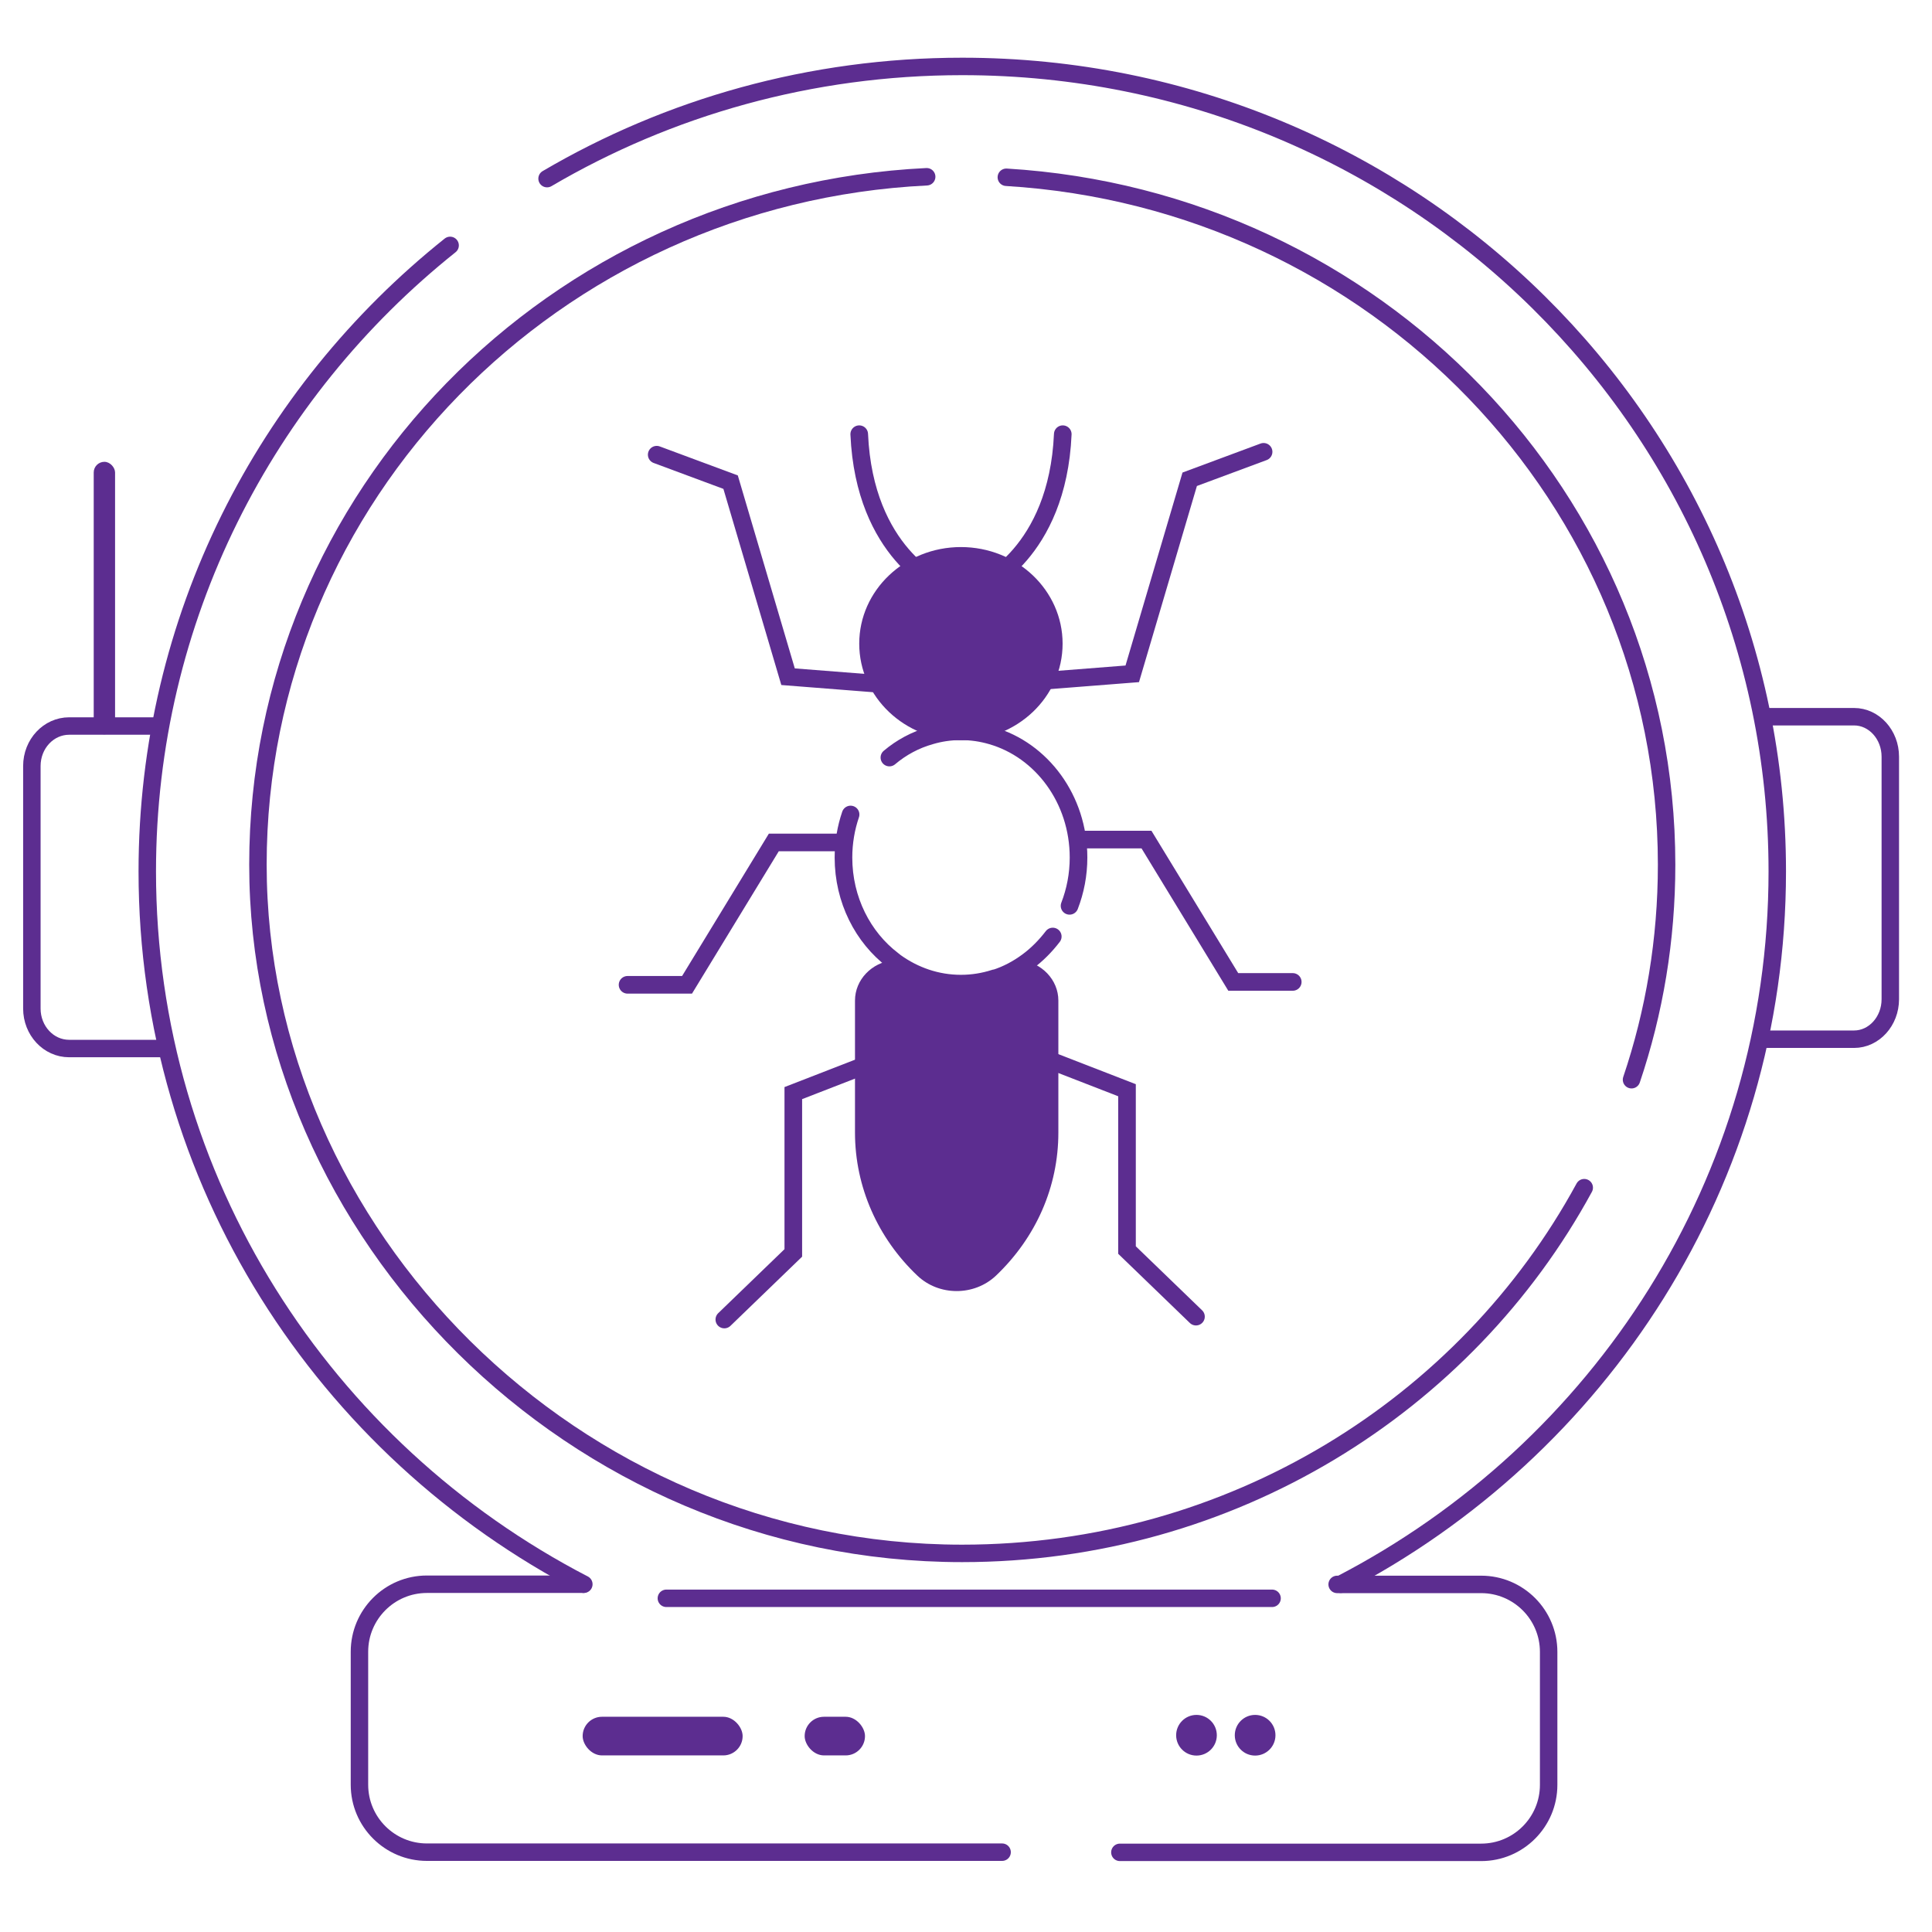 <?xml version="1.0" encoding="UTF-8"?>
<svg id="Layer_1" data-name="Layer 1" xmlns="http://www.w3.org/2000/svg" viewBox="0 0 114 114">
  <defs>
    <style>
      .cls-1 {
        stroke-width: 1.04px;
      }

      .cls-1, .cls-2, .cls-3 {
        stroke-miterlimit: 10;
      }

      .cls-1, .cls-2, .cls-3, .cls-4 {
        fill: none;
        stroke: #5c2d90;
      }

      .cls-1, .cls-2, .cls-4 {
        stroke-linecap: round;
      }

      .cls-2, .cls-3, .cls-4 {
        stroke-width: 1.03px;
      }

      .cls-4 {
        stroke-linejoin: round;
      }

      .cls-5 {
        fill: #5c2d90;
        stroke-width: 0px;
      }
    </style>
  </defs>
  <path class="cls-2" d="m54.68,10.43c-21.97,1.07-39.46,18.83-39.46,40.59s18.6,40.64,41.55,40.64c15.91,0,29.73-8.74,36.71-21.58"/>
  <path class="cls-2" d="m59.38,10.46c21.74,1.31,38.96,18.97,38.96,40.56,0,4.43-.72,8.7-2.07,12.69"/>
  <path class="cls-2" d="m34.45,93.48c-15.32-7.94-25.76-23.8-25.76-42.06,0-14.92,6.97-28.24,17.87-36.94"/>
  <path class="cls-2" d="m32.28,10.54c7.17-4.21,15.55-6.62,24.5-6.62,26.56,0,48.09,21.27,48.09,47.5,0,18.27-10.44,34.12-25.76,42.06"/>
  <rect class="cls-5" x="34.38" y="101.3" width="9.44" height="2.28" rx="1.14" ry="1.14"/>
  <rect class="cls-5" x="47.48" y="101.3" width="3.56" height="2.28" rx="1.14" ry="1.14"/>
  <circle class="cls-5" cx="70.6" cy="102.39" r="1.2"/>
  <circle class="cls-5" cx="74.06" cy="102.39" r="1.2"/>
  <rect class="cls-5" x="5.53" y="27.25" width="1.26" height="16.08" rx=".63" ry=".63"/>
  <path class="cls-4" d="m34.4,93.48h-9.21c-2.2,0-3.98,1.79-3.98,3.98v7.85c0,2.2,1.79,3.98,3.98,3.98h33.94"/>
  <path class="cls-4" d="m66.08,109.3h21.32c2.2,0,3.98-1.79,3.98-3.98v-7.85c0-2.2-1.79-3.98-3.98-3.98h-8.5"/>
  <line class="cls-4" x1="75.06" y1="94.31" x2="39.32" y2="94.31"/>
  <path class="cls-3" d="m103.96,42.29h5.44c1.18,0,2.14,1.06,2.14,2.36v14.31c0,1.3-.96,2.36-2.14,2.36h-5.58"/>
  <path class="cls-3" d="m9.81,61.87h-5.73c-1.22,0-2.2-1.06-2.2-2.36v-14.31c0-1.31.99-2.36,2.2-2.36h5.59"/>
  <g>
    <ellipse class="cls-5" cx="56.7" cy="37.98" rx="6" ry="5.7"/>
    <path class="cls-5" d="m62.45,59.04v7.79c0,3.19-1.31,6.18-3.68,8.44-1.29,1.22-3.37,1.21-4.64,0-2.32-2.2-3.68-5.22-3.68-8.44v-7.79c0-1.23.99-2.25,2.25-2.38,2.19,2.15,5.31,2.15,7.5,0,1.26.13,2.25,1.15,2.25,2.38Z"/>
    <path class="cls-1" d="m50.19,48.06c-.27.79-.42,1.65-.42,2.54,0,2.5,1.15,4.71,2.91,6.05l.15.12c1.11.8,2.44,1.27,3.87,1.27.69,0,1.35-.11,1.98-.31.01,0,.03,0,.04,0,.69-.22,1.33-.56,1.91-.99.56-.41,1.06-.92,1.49-1.48"/>
    <path class="cls-1" d="m63.11,53.45c.34-.88.53-1.84.53-2.85,0-3.45-2.18-6.34-5.13-7.19-.58-.17-1.18-.26-1.81-.26s-1.23.09-1.8.26c-.89.25-1.71.69-2.42,1.29"/>
    <path class="cls-1" d="m57.9,34.56s4.5-1.89,4.81-8.94"/>
    <path class="cls-1" d="m55.51,34.56s-4.5-1.89-4.81-8.94"/>
    <polyline class="cls-1" points="61.2 40.2 66.81 39.76 70.2 28.28 74.56 26.66"/>
    <polyline class="cls-1" points="63.82 49.54 67.65 49.54 72.77 57.94 76.28 57.94"/>
    <polyline class="cls-1" points="61.76 62.49 66.5 64.33 66.5 73.76 70.57 77.69"/>
    <polyline class="cls-1" points="52.11 40.37 46.5 39.93 43.11 28.45 38.75 26.83"/>
    <polyline class="cls-1" points="49.5 49.71 45.66 49.71 40.54 58.11 37.03 58.11"/>
    <polyline class="cls-1" points="51.55 62.66 46.81 64.5 46.81 73.93 42.74 77.86"/>
  </g>
</svg>
